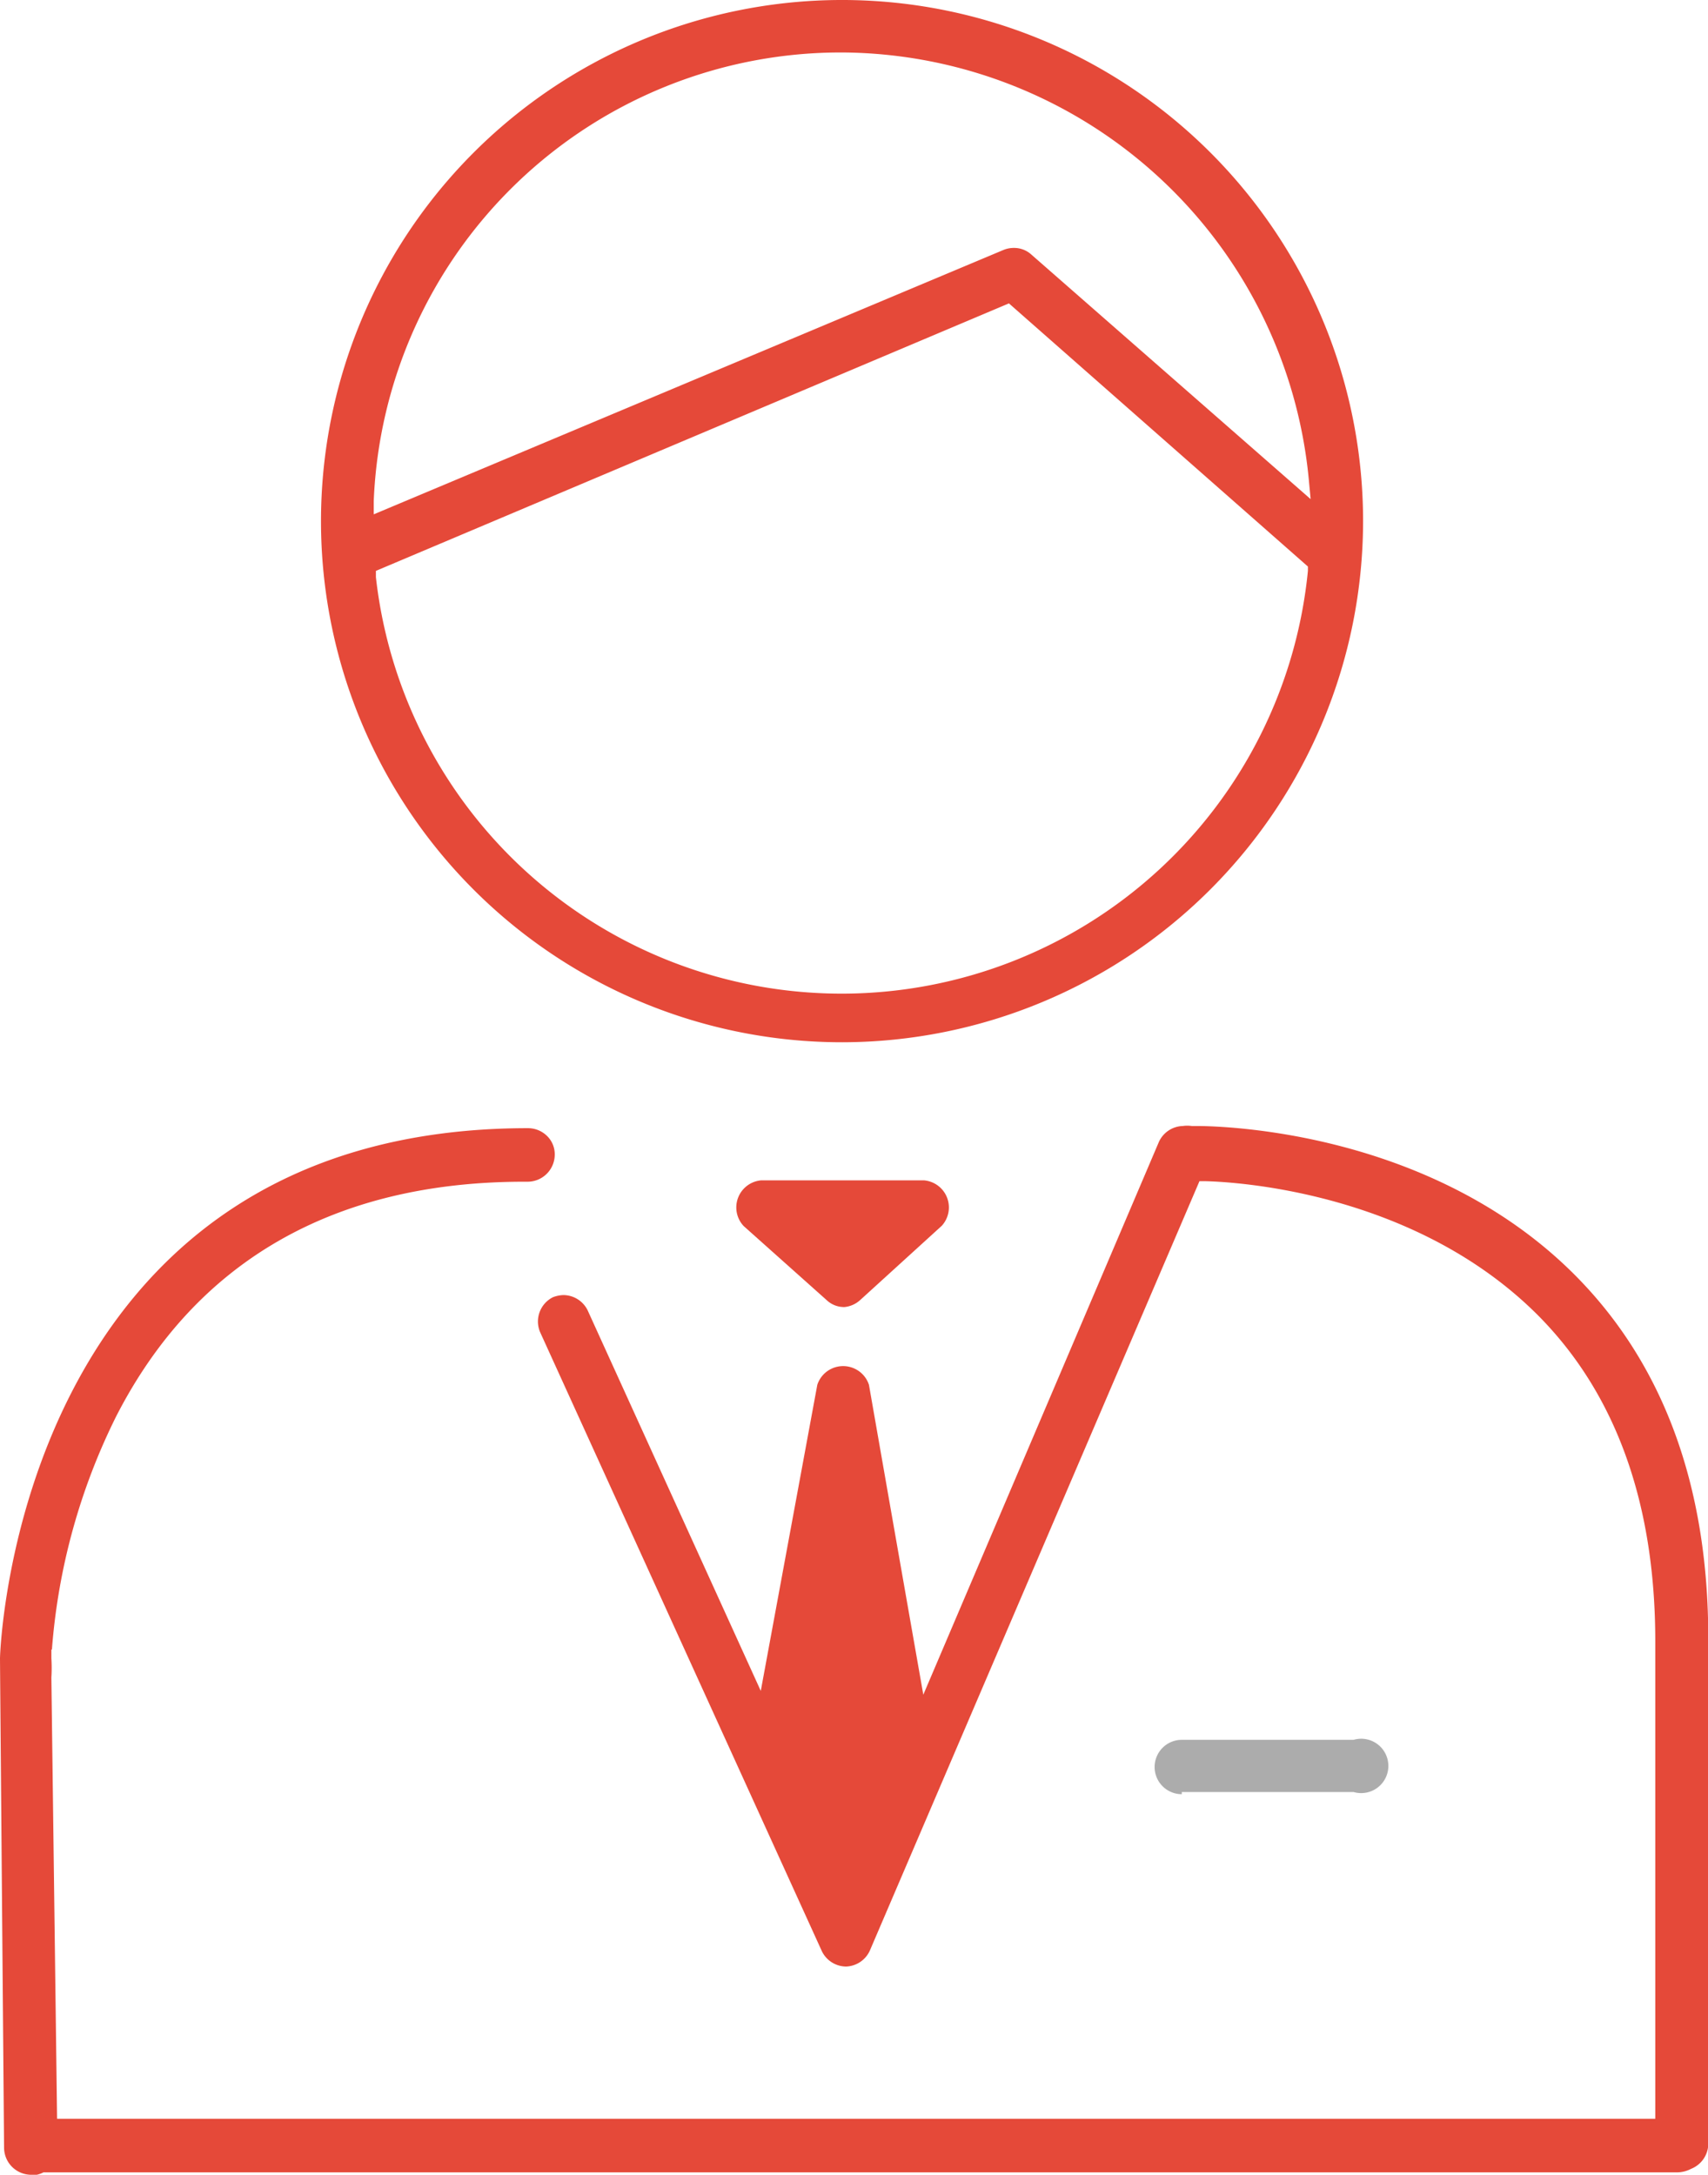 <svg xmlns="http://www.w3.org/2000/svg" width="62.84" height="80"><g data-name="Layer 2"><g data-name="icon"><path d="M43.48 66a1 1 0 01-1-1 1 1 0 011-1h6.32a1 1 0 110 1.92h-6.32z" fill="#acacac"/><path d="M31 38.34a19.17 19.17 0 1119.15-19.17A19.19 19.19 0 0131 38.34zM13.83 21v.23A17.24 17.24 0 0048.12 21v-.16l-11-9.68zM31 1.93a17.2 17.2 0 00-17.25 16.51v.48l23.18-9.73a1 1 0 01.37-.07.94.94 0 01.64.24l10.28 9-.07-.75A17.35 17.35 0 0031 1.93zM1.15 80a1 1 0 01-1-1S0 61.23 0 61s.62-19.5 19.43-19.5a1 1 0 01.7.29.94.94 0 01.28.68 1 1 0 01-1 1h-.13c-7 0-12.08 2.93-15 8.62a23.16 23.16 0 00-2.37 8.59h-.02V61a5.7 5.7 0 010 .71l.21 16.23h58.8V60.37c0-5.12-1.48-9.19-4.41-12.08-4.49-4.41-10.9-4.81-12.15-4.84h-.21L32 71.76a1 1 0 01-.87.58 1 1 0 01-.89-.56L19.87 49a1 1 0 01.47-1.28 1.14 1.14 0 01.4-.08 1 1 0 01.88.56l6.37 14 2.08-11.26a1 1 0 011.9 0c.89 5.09 2 11.4 2 11.4L42.64 42a1 1 0 01.88-.58 1.13 1.13 0 01.32 0H44c1.14 0 8.62.23 13.85 5.39 3.31 3.27 5 7.79 5 13.45v18.62a1 1 0 01-.63.9 1.12 1.12 0 01-.49.13H1.6a.94.94 0 01-.42.11z" fill="#e54939"/><path d="M31.07 48.08a.93.93 0 01-.64-.24l-3.07-2.74a1 1 0 01.64-1.68h6a1 1 0 01.65 1.67l-3 2.73a1 1 0 01-.58.26z" fill="#e54939"/></g></g></svg>